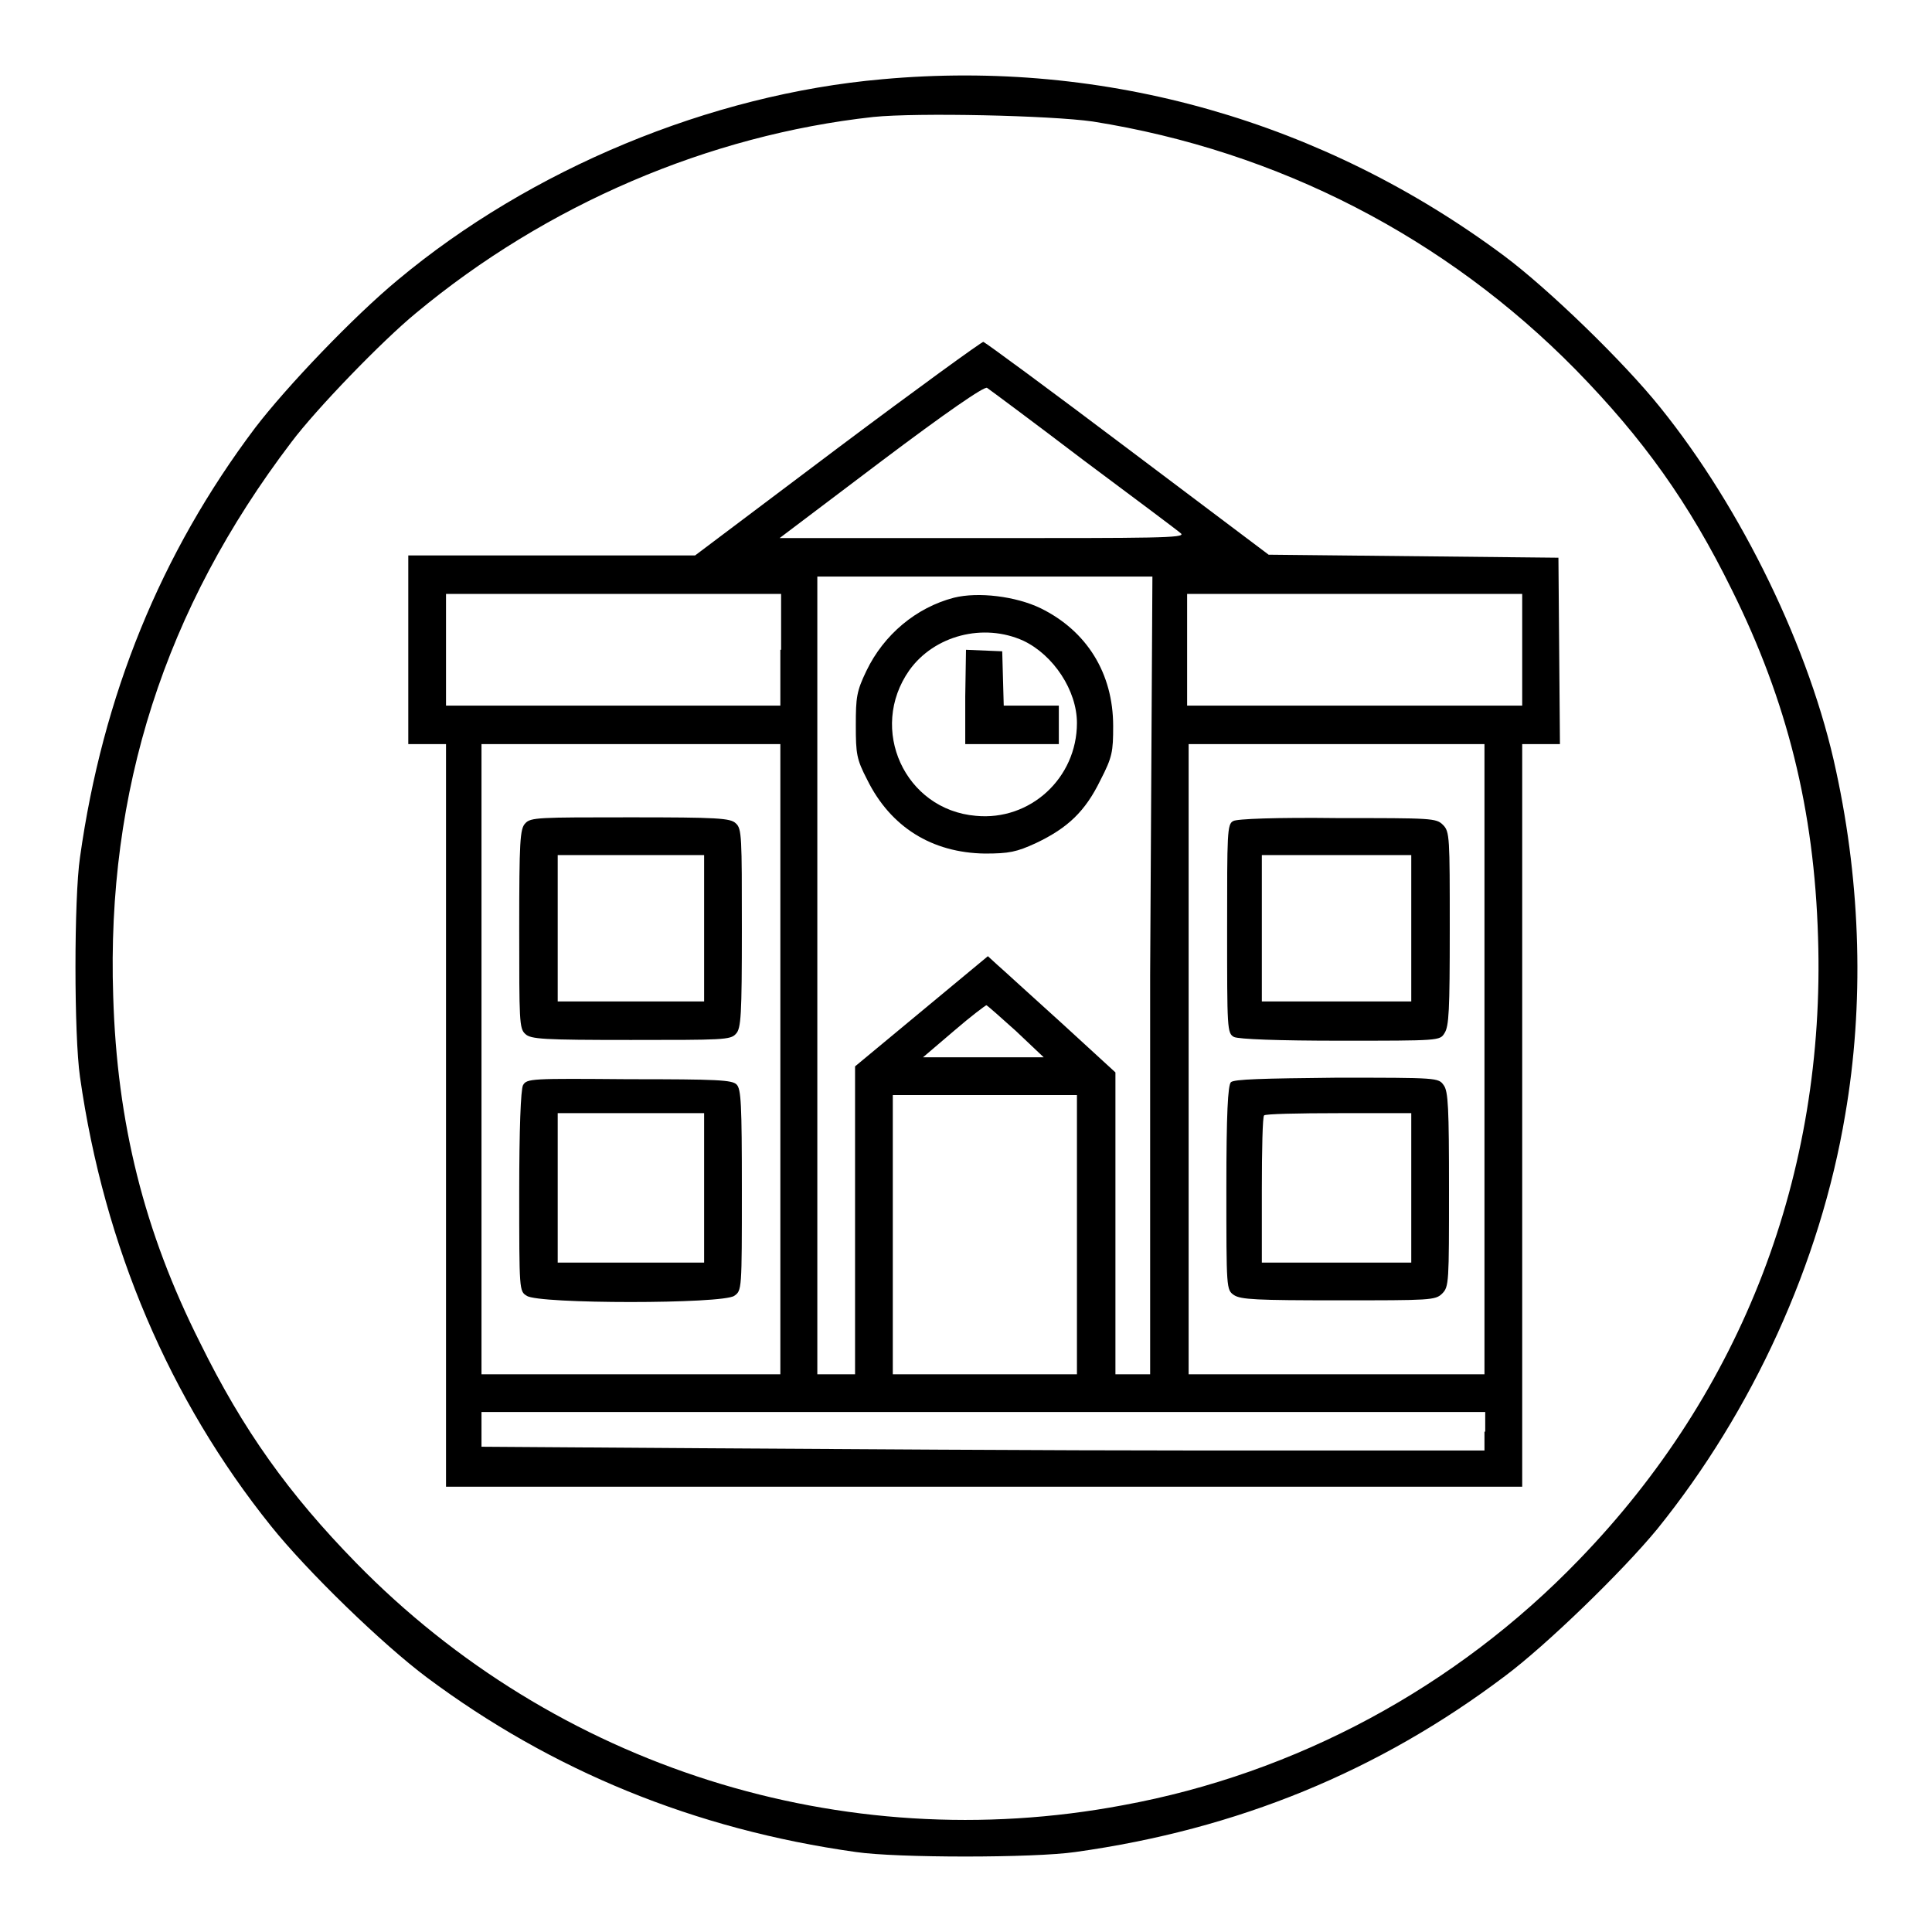 <?xml version="1.0" encoding="utf-8"?>
<!-- Svg Vector Icons : http://www.onlinewebfonts.com/icon -->
<!DOCTYPE svg PUBLIC "-//W3C//DTD SVG 1.1//EN" "http://www.w3.org/Graphics/SVG/1.1/DTD/svg11.dtd">
<svg version="1.1" xmlns="http://www.w3.org/2000/svg" xmlns:xlink="http://www.w3.org/1999/xlink" x="0px" y="0px" viewBox="0 0 256 256" enable-background="new 0 0 256 256" xml:space="preserve">
<g><g><g><path fill="#000000" d="M116.9,10.5c-22.8,2-46.6,11.9-64.2,26.6C46.9,41.9,38,51.2,33.8,56.7c-12.5,16.6-20.2,35.5-23.2,56.9c-0.8,5.4-0.8,23.6,0,29.1c3.2,22.5,11.9,42.8,25.3,59.5c4.8,6,14.8,15.7,20.7,20.1c16.5,12.3,35.4,20.1,56.8,23.1c5.4,0.8,23.6,0.8,29.1,0c21.5-3,40.2-10.7,56.9-23.3c5.5-4.1,15.6-13.9,20.2-19.5c12.6-15.6,21.6-35.2,24.9-54.9c2.5-14.5,2.1-30.3-1.2-45.5c-3.4-16.1-12.5-34.8-23.3-48.2c-4.8-6-14.8-15.7-20.7-20.1C175.4,16.1,146.5,7.8,116.9,10.5z M144.8,16.1c24.6,3.9,46.8,15.4,64,32.9c8.9,9.1,15,17.6,20.7,29.2c7.3,14.7,10.9,29.1,11.4,46c1,31.3-10,60.1-31.7,82.5c-16.3,16.9-37.5,28.3-60.4,32.5c-37.2,7-75.2-5.1-101.6-32.1c-8.9-9.1-15-17.6-20.7-29.2C19.1,163.2,15.5,148.8,15,132c-0.9-27.2,6.8-51.3,23.6-73.4c3.3-4.4,12-13.4,16.5-17.1c17.3-14.4,38.8-23.6,60.6-26C121.6,14.9,139.2,15.3,144.8,16.1z"/><path fill="#000000" d="M111.1,59.3L92.1,73.6h-19H54.1v12.5v12.5h2.5h2.5v49.2v49.2h71.3h71.3v-49.2V98.6h2.5h2.5l-0.1-12.4l-0.1-12.3l-19.2-0.2l-19.2-0.2l-18.6-14c-10.2-7.7-18.9-14.1-19.2-14.2C130.2,45.2,121.5,51.5,111.1,59.3z M143.6,61c6.7,5,12.6,9.4,12.9,9.7c0.6,0.6-3.5,0.6-26.3,0.6h-26.9l13.5-10.2c8.5-6.4,13.7-10,14-9.7C131.1,51.6,136.9,55.9,143.6,61z M152.4,129.3v52.8h-2.3h-2.3v-20v-20l-7.2-6.6c-4-3.6-7.8-7.1-8.5-7.7l-1.2-1.1l-8.8,7.3l-8.8,7.3v20.4v20.4h-2.5h-2.5v-52.8V76.4h22.2h22.2L152.4,129.3L152.4,129.3z M103.4,86.1v7.4H81.3H59.1v-7.4v-7.4h22.2h22.2V86.1z M201.7,86.1v7.4h-22.2h-22.2v-7.4v-7.4h22.2h22.2V86.1z M103.4,140.3v41.8H83.6H63.8v-41.8V98.6h19.8h19.8V140.3z M196.7,140.3v41.8h-19.6h-19.6v-41.8V98.6h19.6h19.6V140.3z M134.6,136.6l3.7,3.5h-8h-8l4.1-3.5c2.2-1.9,4.2-3.4,4.3-3.4C130.8,133.2,132.6,134.8,134.6,136.6z M142.7,163.6v18.5h-12.2h-12.2v-18.5v-18.5h12.2h12.2V163.6z M196.7,189.7v2.5l-37.2,0c-20.5,0-50.4-0.2-66.5-0.3l-29.2-0.2v-2.3v-2.3h66.5h66.5V189.7z"/><path fill="#000000" d="M126.4,79.2c-5,1.3-9.3,4.9-11.6,9.7c-1.3,2.7-1.4,3.5-1.4,7.2c0,3.8,0.1,4.5,1.5,7.2c3.1,6.3,8.6,9.7,15.6,9.8c3.2,0,4.2-0.2,6.8-1.4c4.2-2,6.5-4.2,8.5-8.3c1.6-3.1,1.7-3.8,1.7-7.2c0-7-3.5-12.6-9.6-15.6C134.6,79,129.6,78.4,126.4,79.2z M135.6,84.9c4,1.9,7.1,6.6,7.1,10.9c0,7.3-6.2,13-13.4,12.3c-9.4-0.8-14.3-11.5-8.8-19.3C123.8,84.2,130.3,82.5,135.6,84.9z"/><path fill="#000000" d="M127.9,92.3v6.3h6.2h6.2V96v-2.5h-3.7H133l-0.1-3.6l-0.1-3.6l-2.4-0.1l-2.4-0.1L127.9,92.3L127.9,92.3z"/><path fill="#000000" d="M69.6,109.1c-0.7,0.7-0.8,2.4-0.8,14c0,12.1,0,13.2,0.8,13.9c0.7,0.7,2.4,0.8,14,0.8c12.1,0,13.2,0,13.9-0.8c0.7-0.7,0.8-2.4,0.8-14c0-12.1,0-13.2-0.8-13.9c-0.7-0.7-2.4-0.8-14-0.8C71.4,108.3,70.3,108.3,69.6,109.1z M93.3,123v9.7h-9.7h-9.7V123v-9.7h9.7h9.7V123z"/><path fill="#000000" d="M69.3,143.8c-0.3,0.6-0.5,5.9-0.5,14.1c0,13.1,0,13.2,1,13.8c1.5,1.1,26,1.1,27.5,0c1-0.7,1-0.8,1-14c0-11.5-0.1-13.4-0.7-14c-0.6-0.6-2.5-0.7-14.3-0.7C70.4,142.9,69.8,142.9,69.3,143.8z M93.3,157.4v9.9h-9.7h-9.7v-9.9v-9.9h9.7h9.7V157.4z"/><path fill="#000000" d="M163.4,108.8c-0.8,0.4-0.8,1.6-0.8,14.3c0,13.2,0,13.8,0.9,14.3c0.6,0.3,5.9,0.5,14.1,0.5c13.1,0,13.2,0,13.8-1c0.6-0.9,0.7-3,0.7-13.8c0-12.2,0-12.9-0.9-13.8c-0.9-0.9-1.5-0.9-13.9-0.9C169.2,108.3,163.8,108.5,163.4,108.8z M187,123v9.7h-9.9h-9.9V123v-9.7h9.9h9.9V123z"/><path fill="#000000" d="M163.1,143.4c-0.4,0.4-0.6,4.2-0.6,14c0,13.4,0,13.5,1,14.2c0.9,0.6,3,0.7,13.8,0.7c12.2,0,12.9,0,13.8-0.9c0.9-0.9,0.9-1.5,0.9-13.8c0-10.8-0.1-13-0.7-13.8c-0.7-1-0.8-1-14.2-1C167.2,142.9,163.5,143,163.1,143.4z M187,157.4v9.9h-9.9h-9.9v-9.6c0-5.3,0.1-9.8,0.3-9.9c0.1-0.2,4.6-0.3,9.9-0.3h9.6L187,157.4L187,157.4z"/></g></g></g>
</svg>